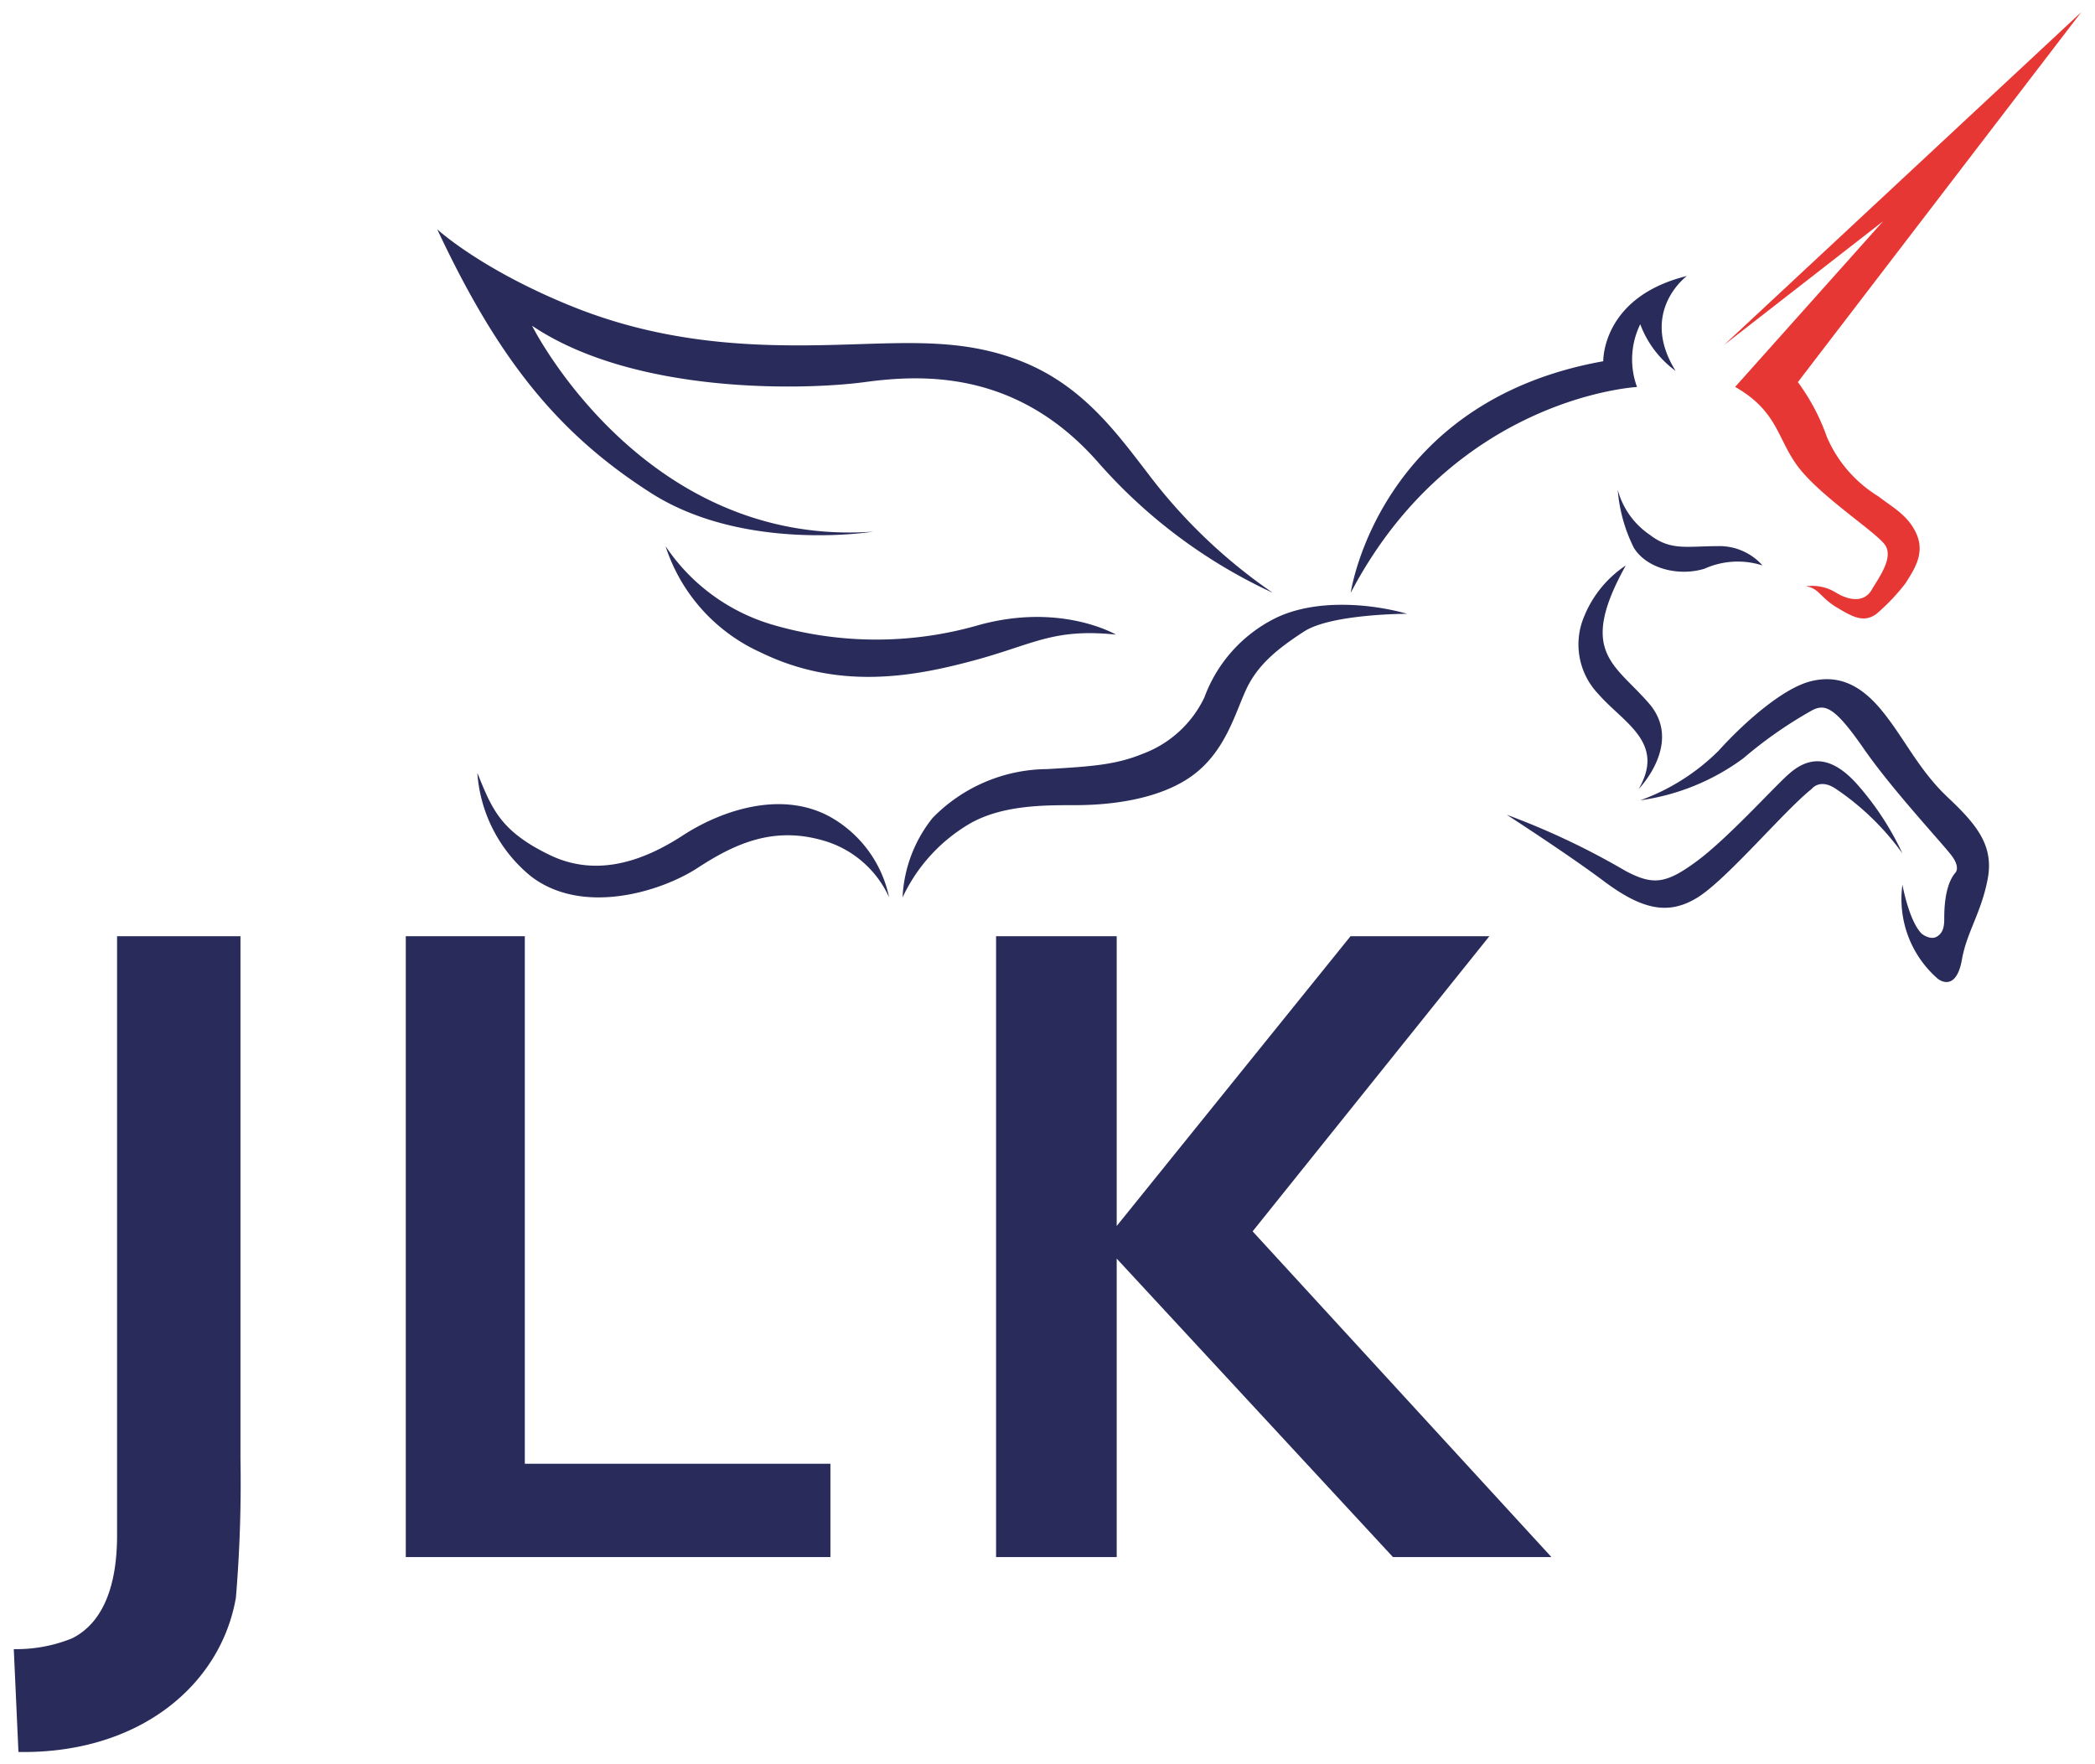 <svg xmlns="http://www.w3.org/2000/svg" width="152" height="128" viewBox="0 0 152 128"><defs><style>.cls-1{fill:#fff;fill-opacity:0;}.cls-2{fill:#292b5a;}.cls-3{fill:#e73735;}</style></defs><g id="레이어_2" data-name="레이어 2"><g id="레이어_1-2" data-name="레이어 1"><rect class="cls-1" width="152" height="128"/><path class="cls-2" d="M8.494,67.925V111.4c0,3.5-.934,6.3-3.268,7.469a10.783,10.783,0,0,1-4.226.78l.338,7.463c8.8.144,14.689-4.889,15.778-11.2a100.7,100.7,0,0,0,.331-10.114V67.925Z"/><path class="cls-2" d="M38.077,106.2V67.925H29.441V112.97H60.249V106.2Z"/><path class="cls-2" d="M112.561,112.97,90.882,89.339,108.06,67.925H97.986L81.021,88.95V67.925H72.269V112.97h8.752V91.316l20.043,21.654Z"/><path class="cls-2" d="M34.634,56.08a10.619,10.619,0,0,0,3.851,7.469c3.734,2.917,9.453,1.167,12.137-.584s5.484-3.034,9.1-1.984a7.5,7.5,0,0,1,4.787,4.128,8.737,8.737,0,0,0-4.262-5.835c-3.676-2.027-8.108-.35-10.676,1.321s-6.07,3.187-9.688,1.437S35.684,58.648,34.634,56.08Z"/><path class="cls-2" d="M65.485,65.109a9.946,9.946,0,0,1,2.175-5.761A11.729,11.729,0,0,1,75.98,55.8c3.233-.191,4.983-.307,6.967-1.124A8.065,8.065,0,0,0,87.382,50.6a10.448,10.448,0,0,1,5.033-5.69c3.019-1.545,7.22-1.078,9.67-.378,0,0-5.484,0-7.468,1.284s-3.384,2.45-4.2,4.2-1.517,4.551-3.968,6.3-6.068,2.1-8.4,2.1-5.252,0-7.586,1.284A12.167,12.167,0,0,0,65.485,65.109Z"/><path class="cls-2" d="M98,43.01s1.984-13.887,18.322-16.8c0,0-.117-4.667,6.068-6.185,0,0-3.5,2.568-.817,6.886a7.409,7.409,0,0,1-2.567-3.385,5.8,5.8,0,0,0-.234,4.552S105.47,28.773,98,43.01Z"/><path class="cls-2" d="M117.373,35.541a11.388,11.388,0,0,0,1.167,4.2c.933,1.518,3.267,2.1,5.135,1.518a5.874,5.874,0,0,1,4.2-.234,4.167,4.167,0,0,0-3.268-1.4c-2.217,0-3.384.35-4.9-.817A5.75,5.75,0,0,1,117.373,35.541Z"/><path class="cls-2" d="M117.956,41.026a8.105,8.105,0,0,0-3.034,3.734,5.2,5.2,0,0,0,1.051,5.6c1.79,2.066,4.9,3.5,2.917,6.885,0,0,3.255-3.313.752-6.208S114.455,47.328,117.956,41.026Z"/><path class="cls-2" d="M109.321,59.114s4.462,2.88,7,4.785c2.8,2.1,4.718,2.537,6.852,1.21s6.334-6.345,8.265-7.862c0,0,.591-.817,1.781,0a19.06,19.06,0,0,1,4.807,4.668,20.788,20.788,0,0,0-3.3-5.031c-2.184-2.438-3.818-1.737-4.985-.687s-4.435,4.668-6.652,6.3-3.151,1.75-5.135.7A54.387,54.387,0,0,0,109.321,59.114Z"/><path class="cls-2" d="M119.007,58.064a15.486,15.486,0,0,0,5.66-3.572c2.158-2.38,4.842-4.6,6.71-5.064s3.5.117,5.134,2.1,2.684,4.318,4.785,6.3,3.384,3.5,2.917,5.951-1.517,3.851-1.867,5.835-1.283,1.751-1.75,1.4a7.66,7.66,0,0,1-2.568-6.827s.467,2.625,1.4,3.559c0,0,.583.467,1.05.233s.584-.7.584-1.283,0-2.451.816-3.385c0,0,.351-.35-.233-1.167s-4.318-4.784-6.418-7.818-2.8-3.268-3.735-2.8a31.049,31.049,0,0,0-5.018,3.5A16.382,16.382,0,0,1,119.007,58.064Z"/><path class="cls-2" d="M48.288,39.626a12.767,12.767,0,0,0,6.885,7.7c5.718,2.8,11.2,1.75,15.521.583s5.718-2.334,10.269-1.867c0,0-3.968-2.334-9.919-.7a26.8,26.8,0,0,1-14.938,0A14.132,14.132,0,0,1,48.288,39.626Z"/><path class="cls-2" d="M63.342,38.575s-9.336,1.518-16.1-2.8-11.086-9.686-15.52-19.139c0,0,3.15,2.918,9.8,5.6s12.954,2.917,18.439,2.8,9.685-.584,14.12,1.166,6.885,5.135,9.219,8.169a38.936,38.936,0,0,0,9.039,8.636,38.092,38.092,0,0,1-12.657-9.453c-5.834-6.651-12.6-6.418-16.921-5.834s-16.688.933-24.156-4.085C38.6,23.638,46.654,39.742,63.342,38.575Z"/><path class="cls-3" d="M125.075,25.039,151,.885,130.443,27.723a15.217,15.217,0,0,1,2.1,3.967,9.365,9.365,0,0,0,3.734,4.318c1.05.817,2.217,1.4,2.8,2.8s-.234,2.567-.817,3.5a14.638,14.638,0,0,1-2.1,2.217c-.933.7-1.75.233-2.917-.467s-1.284-1.4-2.217-1.517a3.225,3.225,0,0,1,2.194.467c1.19.7,2.123.583,2.59-.233s1.634-2.334.934-3.268-4.318-3.267-6.069-5.368-1.517-4.2-4.784-6.068l10.736-12.02Z"/></g></g></svg>